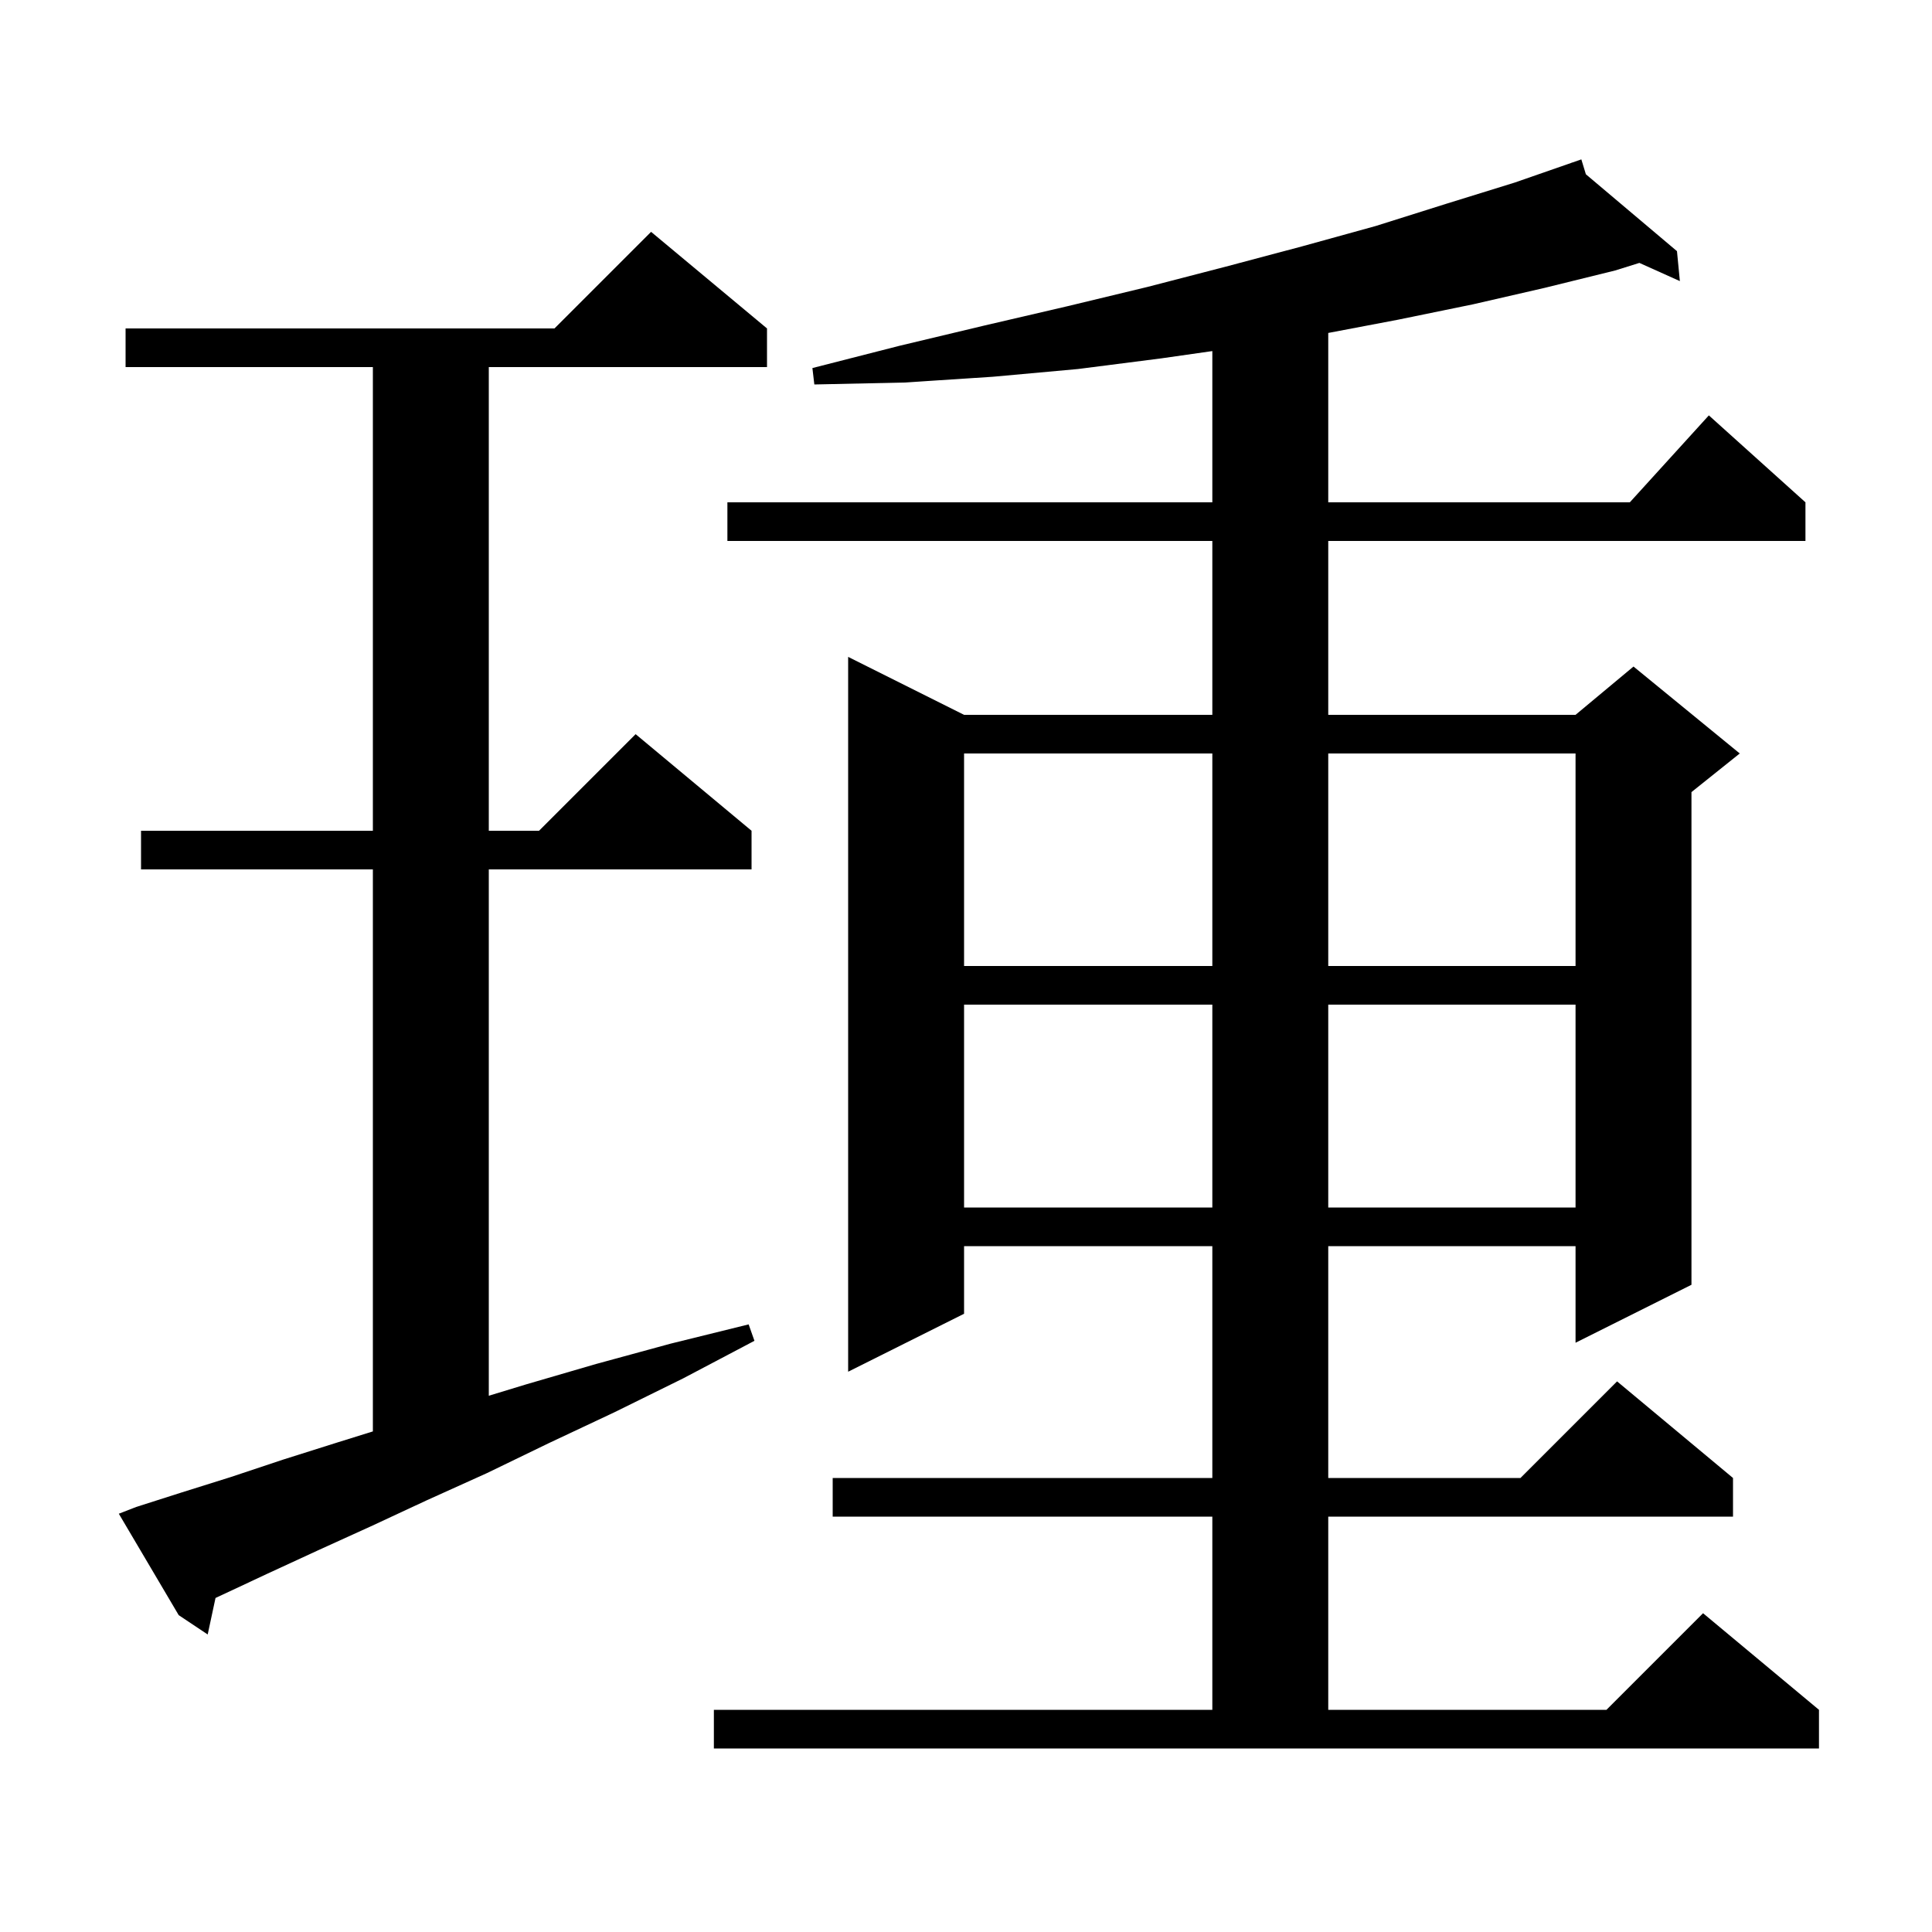 <svg xmlns="http://www.w3.org/2000/svg" xmlns:xlink="http://www.w3.org/1999/xlink" version="1.1" baseProfile="full" viewBox="0 0 200 200" width="200" height="200"><g fill="currentColor"><path d="M 73.9 177.0 L 125.5 177.0 L 125.5 157.0 L 86.2 157.0 L 86.2 153.0 L 125.5 153.0 L 125.5 129.0 L 99.8 129.0 L 99.8 136.0 L 87.8 142.0 L 87.8 68.0 L 99.8 74.0 L 125.5 74.0 L 125.5 56.0 L 75.3 56.0 L 75.3 52.0 L 125.5 52.0 L 125.5 36.343 L 120.2 37.1 L 111.6 38.2 L 102.8 39.0 L 93.6 39.6 L 84.3 39.8 L 84.1 38.1 L 93.1 35.8 L 101.9 33.7 L 110.5 31.7 L 118.8 29.7 L 126.9 27.6 L 134.8 25.5 L 142.4 23.4 L 149.7 21.1 L 156.8 18.9 L 162.717 16.842 L 162.7 16.8 L 162.74 16.834 L 163.7 16.5 L 164.169 18.04 L 173.6 26.0 L 173.9 29.1 L 169.707 27.216 L 167.2 28.0 L 159.9 29.8 L 152.5 31.5 L 144.7 33.1 L 137.5 34.467 L 137.5 52.0 L 168.718 52.0 L 176.9 43.0 L 186.9 52.0 L 186.9 56.0 L 137.5 56.0 L 137.5 74.0 L 163.1 74.0 L 169.1 69.0 L 180.1 78.0 L 175.1 82.0 L 175.1 133.0 L 163.1 139.0 L 163.1 129.0 L 137.5 129.0 L 137.5 153.0 L 157.4 153.0 L 167.4 143.0 L 179.4 153.0 L 179.4 157.0 L 137.5 157.0 L 137.5 177.0 L 166.3 177.0 L 176.3 167.0 L 188.3 177.0 L 188.3 181.0 L 73.9 181.0 Z M 14.1 156.0 L 18.8 154.5 L 23.9 152.9 L 29.3 151.1 L 35.0 149.3 L 38.6 148.179 L 38.6 90.0 L 14.6 90.0 L 14.6 86.0 L 38.6 86.0 L 38.6 38.0 L 13.0 38.0 L 13.0 34.0 L 57.4 34.0 L 67.4 24.0 L 79.4 34.0 L 79.4 38.0 L 50.6 38.0 L 50.6 86.0 L 55.8 86.0 L 65.8 76.0 L 77.8 86.0 L 77.8 90.0 L 50.6 90.0 L 50.6 144.487 L 54.5 143.3 L 61.7 141.2 L 69.4 139.1 L 77.5 137.1 L 78.1 138.8 L 70.7 142.7 L 63.6 146.2 L 56.8 149.4 L 50.4 152.5 L 44.2 155.3 L 38.4 158.0 L 32.9 160.5 L 27.7 162.9 L 23.0 165.1 L 22.31 165.422 L 21.5 169.2 L 18.5 167.2 L 12.3 156.7 Z M 99.8 104.0 L 99.8 125.0 L 125.5 125.0 L 125.5 104.0 Z M 137.5 104.0 L 137.5 125.0 L 163.1 125.0 L 163.1 104.0 Z M 99.8 78.0 L 99.8 100.0 L 125.5 100.0 L 125.5 78.0 Z M 137.5 78.0 L 137.5 100.0 L 163.1 100.0 L 163.1 78.0 Z "/></g></svg>